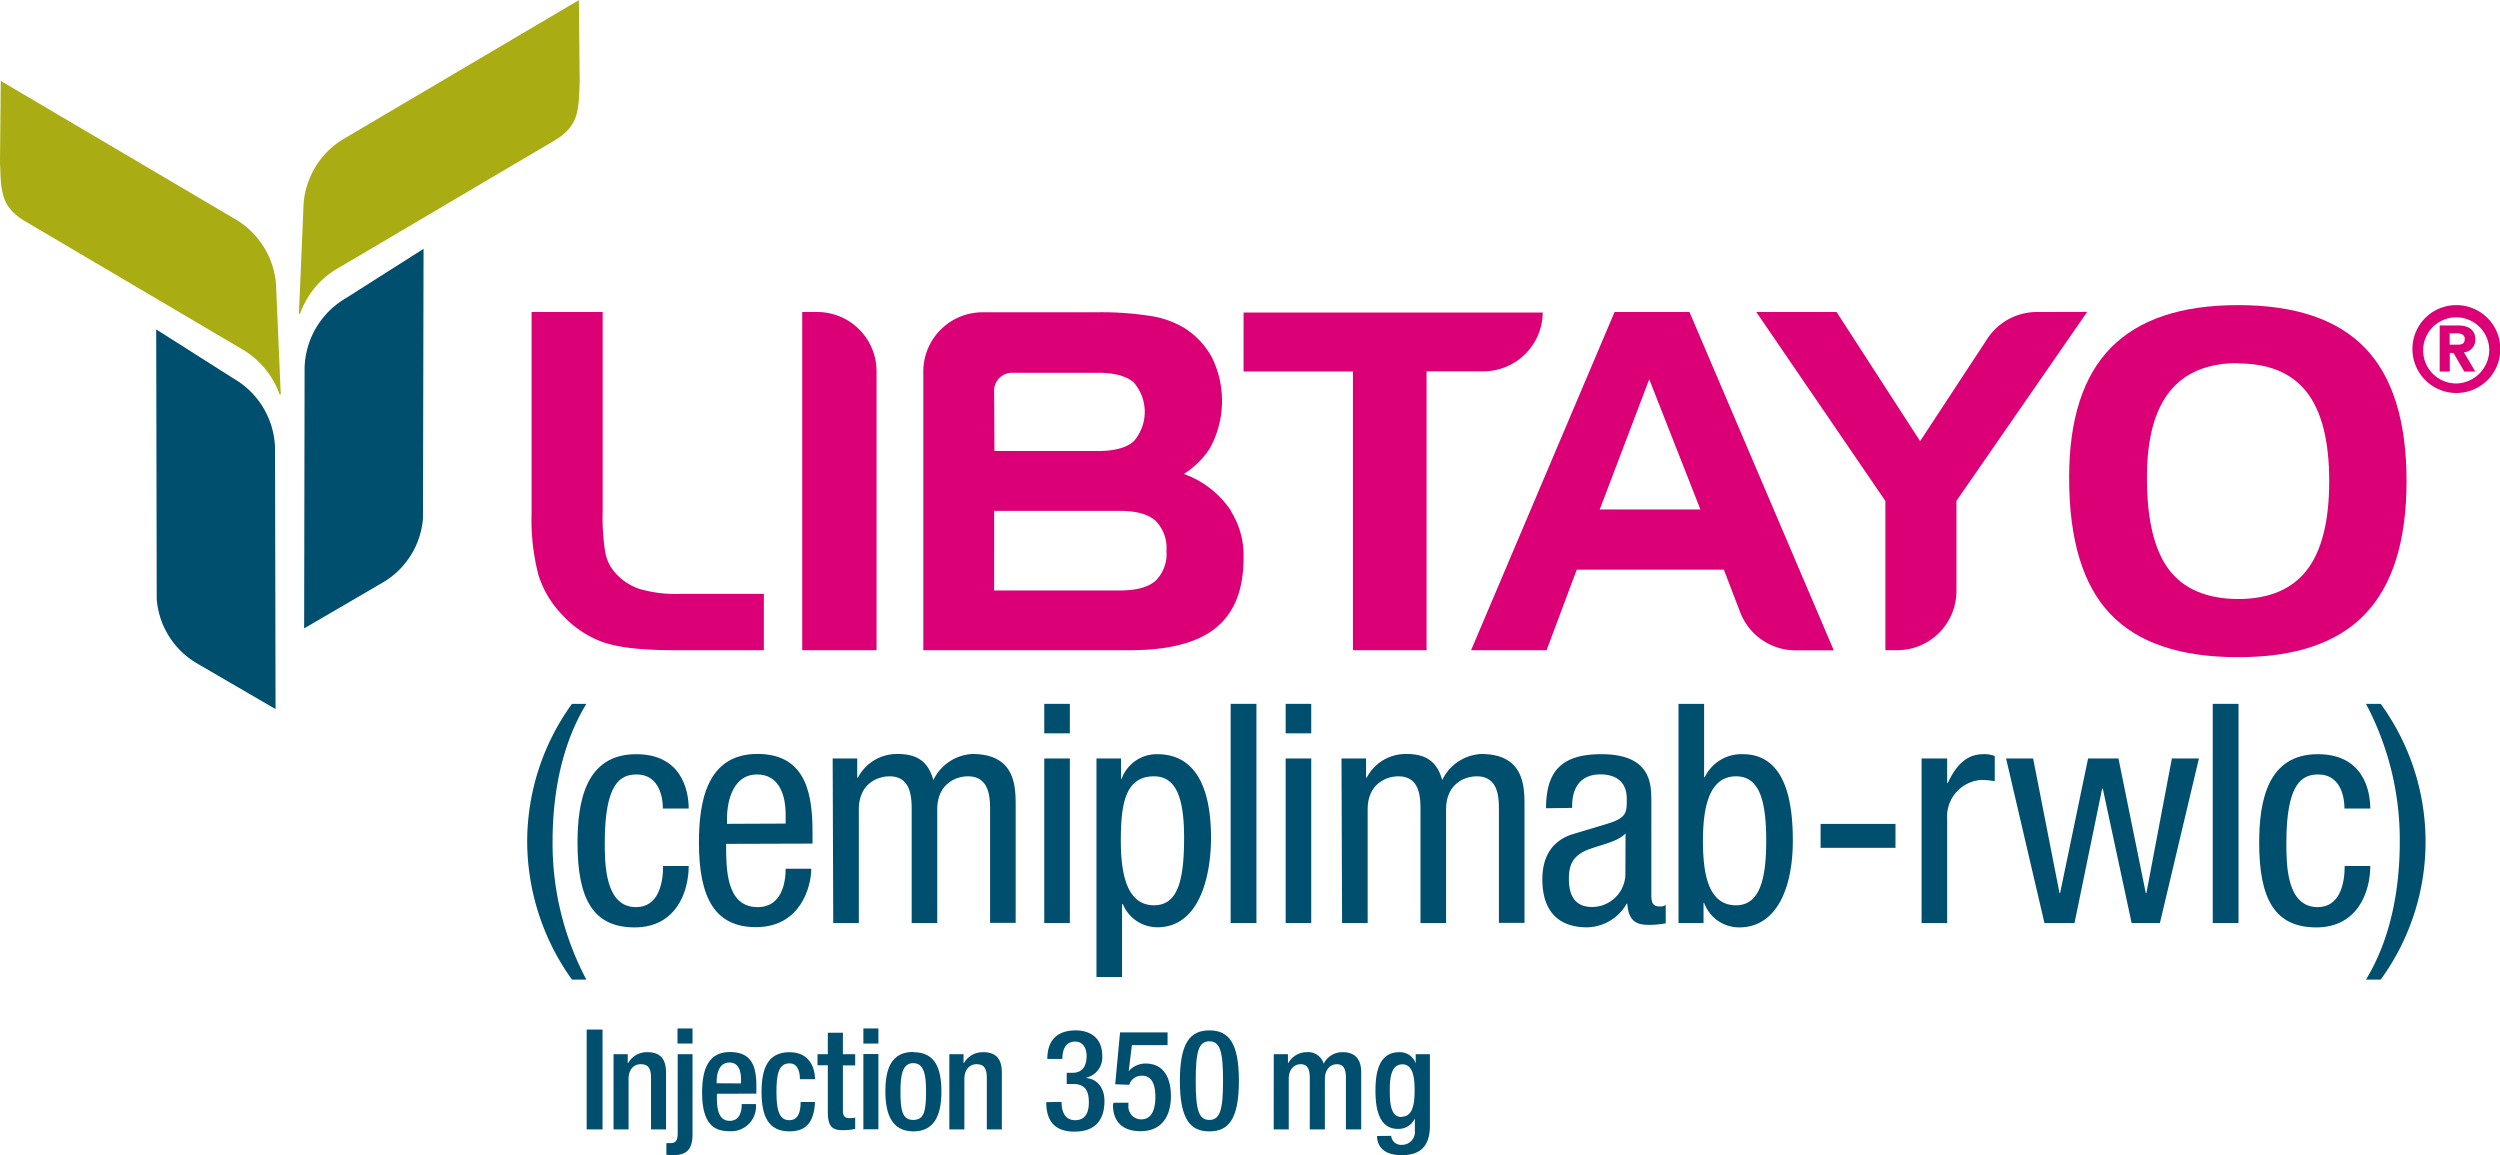 <svg xmlns="http://www.w3.org/2000/svg" xmlns:xlink="http://www.w3.org/1999/xlink" viewBox="0 0 390.85 180.6"><defs><style>.a{fill:none;}.b{clip-path:url(#a);}.c{fill:#dc0077;}.d{fill:#004f6f;}.e{fill:#a9ac12;}</style><clipPath id="a" transform="translate(-200.58 -215.35)"><rect class="a" width="792" height="612"/></clipPath></defs><g class="b"><path class="c" d="M305.91,317q-7.41,0-11-1.24a15.86,15.86,0,0,1-6.44-4.3,15.61,15.61,0,0,1-3.7-6.19,34,34,0,0,1-1.08-9.71V264.13H294.8v31.09a34.73,34.73,0,0,0,.41,6.53,6.72,6.72,0,0,0,1.42,3,8.8,8.8,0,0,0,3.89,2.66,20.18,20.18,0,0,0,6.36.79H320V317Z" transform="translate(-200.58 -215.35)"/><path class="c" d="M524.07,290q0-13.64,6.53-20.29t19.86-6.66q13.45,0,19.9,6.73t6.46,20.76q0,14-6.46,20.79t-19.9,6.76q-13.59,0-20-6.8T524.07,290m26.39-17.88q-7.14,0-10.69,4.46t-3.54,13.49q0,9.78,3.44,14.33T550.46,309q7.26,0,10.76-4.51t3.51-13.9q0-9.43-3.51-13.93t-10.76-4.49" transform="translate(-200.58 -215.35)"/><rect class="d" x="91.72" y="160.96" width="2.48" height="15.61"/><path class="d" d="M296.5,380.16h2.22v1.38h.07a3.34,3.34,0,0,1,3-1.69c1.79,0,2.92.81,2.92,3.2v8.87h-2.35v-8.06c0-1.53-.46-2.13-1.64-2.13-1,0-1.87.77-1.87,2.3v7.89H296.5Z" transform="translate(-200.58 -215.35)"/><path class="d" d="M308.85,380.16v12.53c0,2.45-1,3.26-3.09,3.26a7.33,7.33,0,0,1-1-.07v-1.81h.55c.89,0,1.22-.35,1.22-1.6V380.16Zm0-1.66H306.5v-2.36h2.35Z" transform="translate(-200.58 -215.35)"/><path class="d" d="M312.66,386.35V387c0,1.57.2,3.58,2,3.58s1.88-1.92,1.88-2.62h2.22a3.88,3.88,0,0,1-4.12,4.24c-1.91,0-4.29-.57-4.29-6,0-3.09.65-6.37,4.34-6.37,3.26,0,4.14,2,4.14,5.25v1.25Zm3.77-1.62v-.63c0-1.49-.48-2.63-1.81-2.63-1.5,0-2,1.49-2,3v.24Z" transform="translate(-200.58 -215.35)"/><path class="d" d="M328,387.64c-.15,2.82-1.11,4.59-4,4.59-3.4,0-4.36-2.54-4.36-6.19s1-6.19,4.36-6.19,4,2.76,4,4.22h-2.36c0-1.09-.3-2.51-1.67-2.47-1.7,0-2,1.84-2,4.44s.31,4.44,2,4.44c1.3,0,1.78-1.07,1.78-2.84Z" transform="translate(-200.58 -215.35)"/><path class="d" d="M328.39,380.16H330v-3.35h2.36v3.35h1.92v1.75h-1.92v7c0,.92.26,1.25,1.07,1.25a4.84,4.84,0,0,0,.85-.07v1.75a7.91,7.91,0,0,1-1.9.2c-1.59,0-2.38-.44-2.38-2.85v-7.3h-1.61Z" transform="translate(-200.58 -215.35)"/><path class="d" d="M335.56,376.14h2.35v2.36h-2.35Zm0,4h2.35v11.76h-2.35Z" transform="translate(-200.58 -215.35)"/><path class="d" d="M343.38,379.85c3.42,0,4.38,2.54,4.38,6.19s-1.11,6.19-4.38,6.19S339,389.69,339,386s1-6.19,4.36-6.19m0,10.63c1.72,0,2-1.44,2-4.44,0-2.6-.31-4.44-2-4.44s-2,1.84-2,4.44c0,3,.3,4.44,2,4.44" transform="translate(-200.58 -215.35)"/><path class="d" d="M349,380.16h2.22v1.38h.07a3.36,3.36,0,0,1,3-1.69c1.79,0,2.92.81,2.92,3.2v8.87h-2.35v-8.06c0-1.53-.46-2.13-1.63-2.13-1,0-1.88.77-1.88,2.3v7.89H349Z" transform="translate(-200.58 -215.35)"/><path class="d" d="M366.54,387.62c0,1.35.44,2.86,2.11,2.86s2.16-1.25,2.16-2.78c0-1.9-.63-2.88-2.51-2.88h-.95v-1.75h.89c1.65,0,2.22-1.14,2.22-2.65,0-1.11-.5-2.23-1.79-2.23-1.52,0-2,1.31-2,2.71h-2.35c0-2.88,1.5-4.46,4.45-4.46,1.85,0,4.14.86,4.14,4a3.26,3.26,0,0,1-2.47,3.39v.07c1.59.13,2.81,1.42,2.81,3.58,0,3.06-1.52,4.79-4.7,4.79-2.79,0-4.4-1.38-4.4-4.61Z" transform="translate(-200.58 -215.35)"/><path class="d" d="M374.67,387.75H377v.41a2,2,0,0,0,2,2.19c1.73,0,2.21-1.71,2.21-3.52s-.48-3.3-2.08-3.3a2,2,0,0,0-2,1.42l-2.2-.09.76-8.11h7.43v2h-5.58l-.5,4.07,0,0a3.51,3.51,0,0,1,2.6-1.2c3.22,0,4,2.73,4,5.11,0,3.11-1.42,5.47-4.75,5.47-2.75,0-4.31-1.42-4.31-4.15Z" transform="translate(-200.58 -215.35)"/><path class="d" d="M389.65,376.44c3,0,4.62,1.88,4.62,7.9s-1.65,7.89-4.62,7.89-4.61-1.88-4.61-7.89,1.65-7.9,4.61-7.9m0,14c1.7,0,2.14-1.64,2.14-6.14s-.44-6.15-2.14-6.15-2.13,1.64-2.13,6.15.43,6.14,2.13,6.14" transform="translate(-200.58 -215.35)"/><path class="d" d="M399.72,380.16h2.22v1.38H402a3.27,3.27,0,0,1,2.81-1.69,2.54,2.54,0,0,1,2.72,1.8,3.21,3.21,0,0,1,3-1.8c1.66,0,2.86.86,2.86,3.13v8.94H411v-8.06c0-1.53-.46-2.13-1.42-2.13s-1.87.77-1.87,2.3v7.89h-2.36v-8.06c0-1.53-.46-2.13-1.44-2.13s-1.85.77-1.85,2.3v7.89h-2.35Z" transform="translate(-200.58 -215.35)"/><path class="d" d="M418.08,392.93a1.54,1.54,0,0,0,1.7,1.4,2,2,0,0,0,2-2.21v-1.9h0a2.82,2.82,0,0,1-2.66,1.62c-2.74,0-3.5-2.71-3.5-5.93,0-2.58.39-6.06,3.72-6.06a2.6,2.6,0,0,1,2.57,1.75h0v-1.44h2.22v11.2c0,2.86-1.22,4.59-4.38,4.59-3.49,0-3.88-2.06-3.88-3Zm1.66-3c1.83,0,2-2.32,2-4.18s-.24-4-1.88-4-2,1.75-2,3.94c0,2,.09,4.29,1.83,4.29" transform="translate(-200.58 -215.35)"/><path class="e" d="M247.33,264l.68-16A12.94,12.94,0,0,1,254.42,237l36.66-21.63.13,12.74h0c-.18,4.25,0,6.89-3.93,9.2l-33.72,19.89a13.4,13.4,0,0,0-6,7c0,.11-.1.2-.16.19s-.1-.14-.09-.29" transform="translate(-200.58 -215.35)"/><path class="d" d="M266.71,296.37a12.77,12.77,0,0,1-6.3,10.06l-12.28,7.16.07-40.72h0A13,13,0,0,1,254.6,262l12.2-7.75Z" transform="translate(-200.58 -215.35)"/><path class="e" d="M244.46,276.69l-.69-16a12.94,12.94,0,0,0-6.4-11.07L200.7,228l-.12,12.74h0c.18,4.25,0,6.89,3.93,9.2l33.72,19.89a13.45,13.45,0,0,1,6,7c0,.12.11.21.17.19s.1-.13.09-.29" transform="translate(-200.58 -215.35)"/><path class="d" d="M225.08,309a12.78,12.78,0,0,0,6.29,10.06l12.29,7.15-.08-40.72h0a12.93,12.93,0,0,0-6.4-10.91L225,266.85Z" transform="translate(-200.58 -215.35)"/><path class="d" d="M292.25,325.39c-3.88,6.38-5.28,14.11-5.28,21.55a45.5,45.5,0,0,0,5.28,21.56H290a37.19,37.19,0,0,1-7-21.56,36.81,36.81,0,0,1,7-21.55Z" transform="translate(-200.58 -215.35)"/><path class="d" d="M304.21,341.76c0-2.5-1-5.33-4.08-5.33-2.5,0-5,1.25-5,10.66,0,3.36.05,10.08,4.89,10.08,3.46,0,4.23-3.65,4.23-6.43h4c0,4.08-2,9.6-8.45,9.6s-8.93-4.37-8.93-13.21c0-6.43,1.25-13.87,9.17-13.87,7,0,8.21,5.52,8.21,8.5Z" transform="translate(-200.58 -215.35)"/><path class="d" d="M314.1,347.28c0,3.93,0,9.89,4.94,9.89,3.84,0,4.37-4,4.37-6h4c0,2.74-1.63,9.13-8.64,9.13-6.28,0-8.92-4.37-8.92-13.21,0-6.43,1.24-13.87,9.16-13.87s8.6,6.87,8.6,12.39v1.63Zm9.31-3.17v-1.39c0-2.88-.91-6.29-4.46-6.29-4.23,0-4.71,5.18-4.71,6.72v1Z" transform="translate(-200.58 -215.35)"/><path class="d" d="M330.76,333.93h3.84v3h.1a6.87,6.87,0,0,1,6.24-3.7c3,0,4.75,1.15,5.56,4.08a7.17,7.17,0,0,1,6.1-4.08c6.77,0,6.77,5.14,6.77,8.16v18.24h-4V341.9c0-2-.15-5.18-3.46-5.18-1.87,0-4.8,1.15-4.8,5.18v17.76h-4V341.9c0-2-.15-5.18-3.46-5.18-1.87,0-4.8,1.15-4.8,5.18v17.76h-4Z" transform="translate(-200.58 -215.35)"/><path class="d" d="M363.84,325.39h4V330h-4Zm0,8.54h4v25.73h-4Z" transform="translate(-200.58 -215.35)"/><path class="d" d="M372,333.93h3.84v3.17h.1a5.83,5.83,0,0,1,5.57-3.84c6.09,0,8.4,5.43,8.4,13.06,0,5.86-1.73,14-8.4,14a5.84,5.84,0,0,1-5.38-3.61H376v11.38h-4Zm9,22.95c3.74,0,4.7-3.94,4.7-10.56,0-5.67-1-9.6-4.7-9.6-4.46,0-5.19,4.22-5.19,10.08,0,5,.87,10.08,5.19,10.08" transform="translate(-200.58 -215.35)"/><rect class="d" x="192.4" y="110.04" width="4.03" height="34.27"/><path class="d" d="M401.58,325.39h4V330h-4Zm0,8.54h4v25.73h-4Z" transform="translate(-200.58 -215.35)"/><path class="d" d="M410.31,333.93h3.84v3h.1a6.87,6.87,0,0,1,6.24-3.7c3,0,4.75,1.15,5.57,4.08a7.14,7.14,0,0,1,6.09-4.08c6.77,0,6.77,5.14,6.77,8.16v18.24h-4V341.9c0-2-.14-5.18-3.46-5.18-1.87,0-4.8,1.15-4.8,5.18v17.76h-4V341.9c0-2-.14-5.18-3.45-5.18-1.88,0-4.81,1.15-4.81,5.18v17.76h-4Z" transform="translate(-200.58 -215.35)"/><path class="d" d="M442.29,341.71c0-5.86,2.49-8.45,8.64-8.45,7.82,0,7.82,4.71,7.82,7.39V355c0,1.05,0,2.06,1.25,2.06a1.41,1.41,0,0,0,1-.24v2.88a14.39,14.39,0,0,1-2.35.24c-1.54,0-3.46,0-3.65-3.31h-.1a7.29,7.29,0,0,1-6.19,3.7c-4.8,0-7-2.88-7-7.49,0-3.6,1.54-6.1,4.85-7.11l5.43-1.63c2.92-.91,2.92-1.73,2.92-3.89,0-2.4-1.44-3.79-4.12-3.79-4.42,0-4.42,4.13-4.42,5v.24Zm12.43,3.94c-1.49,1.58-5,1.92-6.86,3-1.3.82-2,1.83-2,4.08,0,2.59.91,4.42,3.65,4.42a5.24,5.24,0,0,0,5.18-4.9Z" transform="translate(-200.58 -215.35)"/><path class="d" d="M463,325.39h4v11.47h.1a6.35,6.35,0,0,1,5.95-3.6c7,0,7.82,8.16,7.82,13.54,0,7.25-2.45,13.54-8.4,13.54A5.84,5.84,0,0,1,467,356.5h-.09v3.16H463Zm9,31.49c3.75,0,4.71-4.23,4.71-10.08,0-6.15-1-10.08-4.71-10.08-4.32,0-5.18,5.09-5.18,10.08,0,5.28.86,10.08,5.18,10.08" transform="translate(-200.58 -215.35)"/><rect class="d" x="284.63" y="128.81" width="11.71" height="3.74"/><path class="d" d="M501,333.93h4v3.84h.09c1.16-2.44,2.69-4.51,5.57-4.51a4.16,4.16,0,0,1,1.78.29v3.94a10.72,10.72,0,0,0-2.16-.2,5.72,5.72,0,0,0-5.28,6.1v16.27h-4Z" transform="translate(-200.58 -215.35)"/><polygon class="d" points="313.63 118.58 317.86 118.58 321.98 139.61 322.08 139.61 326.45 118.58 331.2 118.58 335.47 139.61 335.57 139.61 339.55 118.58 343.78 118.58 337.68 144.31 333.26 144.31 328.75 123.29 328.65 123.29 324.33 144.31 319.63 144.31 313.63 118.58"/><rect class="d" x="345.94" y="110.04" width="4.03" height="34.27"/><path class="d" d="M567.11,341.76c0-2.5-1-5.33-4.08-5.33-2.49,0-5,1.25-5,10.66,0,3.36,0,10.08,4.9,10.08,3.45,0,4.22-3.65,4.22-6.43h4c0,4.08-2,9.6-8.44,9.6s-8.93-4.37-8.93-13.21c0-6.43,1.25-13.87,9.17-13.87,7,0,8.2,5.52,8.2,8.5Z" transform="translate(-200.58 -215.35)"/><path class="d" d="M570.48,368.5c3.88-6.39,5.28-14.12,5.28-21.56a45.47,45.47,0,0,0-5.28-21.55h2.3a36.64,36.64,0,0,1,0,43.11Z" transform="translate(-200.58 -215.35)"/><path class="c" d="M328.36,264.13H326V317h11.62V273.35a9.27,9.27,0,0,0-9.25-9.22" transform="translate(-200.58 -215.35)"/><path class="c" d="M393.05,295.23a14.84,14.84,0,0,0-7.38-5.78,13.33,13.33,0,0,0,4.05-4,15.4,15.4,0,0,0,.38-14.12,12.4,12.4,0,0,0-4.44-4.75,14.57,14.57,0,0,0-5.2-1.83,49.65,49.65,0,0,0-8.37-.58H354.2a9.27,9.27,0,0,0-9.27,9.26h0V317h32.34q9.11,0,13.42-3.51T395,302.59a13,13,0,0,0-2-7.36m-37-18.8h0a2.79,2.79,0,0,1,2.79-2.8h13.47c2.52,0,4.36.49,5.54,1.48a7,7,0,0,1,0,9.26c-1.18,1-3,1.49-5.54,1.49H356.05Zm0,31.23V295.22h19.68c2.51,0,4.36.5,5.52,1.51a6,6,0,0,1,1.74,4.75,5.87,5.87,0,0,1-1.72,4.69c-1.15,1-3,1.49-5.54,1.49Z" transform="translate(-200.58 -215.35)"/><path class="c" d="M441.77,264.21H395v9.21H412.1V317h11.51v-43.6h8.94a9.28,9.28,0,0,0,9.22-9.21" transform="translate(-200.58 -215.35)"/><path class="c" d="M472.68,311.17a9.27,9.27,0,0,0,8.59,5.85h6l-22.56-52.89H453L430.57,317h11.8l4.72-12.59h23Zm-22-16.17,7.74-20.36,8,20.36Z" transform="translate(-200.58 -215.35)"/><path class="c" d="M519,264.13h0a9.27,9.27,0,0,0-7.57,3.95l-10.66,16.24-13.06-20.19H475.16l20.18,29.54V317h1.91a9.27,9.27,0,0,0,9.2-9.25h0v-14.1l20.44-29.54Z" transform="translate(-200.58 -215.35)"/><path class="c" d="M584.58,263.05a6.87,6.87,0,1,1-6.84,6.87,6.85,6.85,0,0,1,6.84-6.87m5.17,6.87a5.17,5.17,0,1,0-5.17,5.38,5.27,5.27,0,0,0,5.17-5.38" transform="translate(-200.58 -215.35)"/><path class="c" d="M587.58,268.46c0-1.42-.89-2.23-2.76-2.23H582v7.2h1.58v-2.9h.58l1.68,2.9h1.72l-1.77-3a1.92,1.92,0,0,0,1.77-2m-4,.81v-1.78h1c.59,0,1.36.09,1.36.88s-.5.9-1.2.9Z" transform="translate(-200.58 -215.35)"/></g></svg>